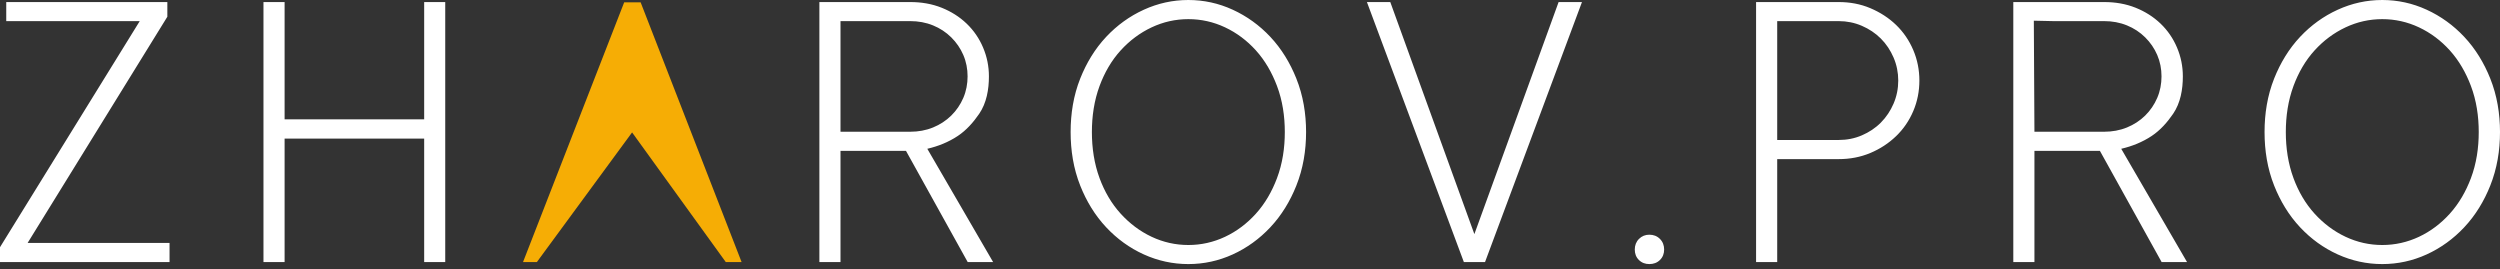<?xml version="1.0" encoding="UTF-8"?> <svg xmlns="http://www.w3.org/2000/svg" width="446" height="48" viewBox="0 0 446 48" fill="none"><rect x="0" y="0" width="446" height="48" fill="#333333" stroke="none"/><path fill-rule="evenodd" clip-rule="evenodd" d="M146.178 0.367H162.409C164.332 0.367 166.224 0.669 168.014 1.387C169.662 2.049 171.169 2.984 172.452 4.216C173.718 5.431 174.692 6.854 175.378 8.471C176.077 10.116 176.424 11.836 176.424 13.623C176.424 15.933 176.015 18.362 174.688 20.303C173.656 21.814 172.408 23.228 170.877 24.249C169.216 25.356 167.37 26.092 165.431 26.543L177.174 46.755H172.639L161.63 26.916H149.946V46.755H146.178V0.367ZM378.427 26.543L390.17 46.755H385.635L374.625 26.916H362.943V46.755H359.173V0.367H375.405C377.327 0.367 379.221 0.669 381.01 1.387C382.658 2.049 384.165 2.984 385.448 4.216C386.714 5.431 387.688 6.854 388.375 8.471C389.073 10.116 389.42 11.836 389.42 13.623C389.42 15.933 389.011 18.362 387.684 20.303C386.651 21.814 385.404 23.228 383.872 24.249C382.212 25.356 380.365 26.092 378.427 26.543ZM4.927 43.341H30.247V46.755H0V44.102L24.928 3.769H1.115V0.367H29.855V2.984L4.927 43.341ZM50.772 21.285H75.672V0.367H79.43V46.755H75.672V24.723H50.772V46.755H47.003V0.367H50.772V21.285ZM233.004 23.556C233.004 26.843 232.485 30.067 231.261 33.127C230.164 35.876 228.641 38.406 226.609 40.566C224.694 42.602 222.46 44.232 219.918 45.391C217.407 46.536 214.755 47.11 211.996 47.11C209.231 47.11 206.581 46.532 204.062 45.391C201.511 44.237 199.277 42.606 197.359 40.566C195.327 38.406 193.811 35.876 192.718 33.127C191.503 30.069 190.999 26.838 190.999 23.556C190.999 20.283 191.504 17.044 192.718 13.995C193.813 11.248 195.328 8.716 197.359 6.557C199.277 4.517 201.513 2.892 204.062 1.732C206.581 0.585 209.229 0 211.996 0C214.759 0 217.405 0.58 219.918 1.732C222.458 2.896 224.694 4.52 226.609 6.557C228.64 8.716 230.162 11.249 231.261 13.995C232.483 17.045 233.004 20.278 233.004 23.556ZM263.028 41.767L278.055 0.367H282.223L264.928 46.755H261.154L243.858 0.367H248.027L263.028 41.767ZM291.645 44.509C291.645 43.784 291.88 43.137 292.394 42.622C292.905 42.111 293.525 41.871 294.246 41.871C294.977 41.871 295.613 42.103 296.133 42.622C296.648 43.137 296.883 43.784 296.883 44.509C296.883 45.236 296.655 45.875 296.132 46.385C295.61 46.895 294.971 47.11 294.246 47.11C293.523 47.11 292.899 46.895 292.383 46.385C291.862 45.872 291.645 45.235 291.645 44.509ZM317.054 28.385V46.755H313.284V0.367H328.047C329.987 0.367 331.886 0.702 333.676 1.461C335.379 2.183 336.928 3.164 338.261 4.448C339.587 5.725 340.601 7.231 341.323 8.924C342.062 10.656 342.417 12.488 342.417 14.37C342.417 16.259 342.064 18.092 341.323 19.829C340.602 21.518 339.584 23.019 338.261 24.292C336.925 25.578 335.386 26.572 333.676 27.291C331.886 28.044 329.986 28.385 328.047 28.385H317.054ZM446 23.556C446 26.843 445.48 30.067 444.257 33.127C443.159 35.876 441.636 38.406 439.604 40.566C437.69 42.602 435.457 44.232 432.914 45.391C430.403 46.536 427.751 47.11 424.992 47.11C422.227 47.11 419.578 46.532 417.058 45.391C414.507 44.237 412.273 42.606 410.355 40.566C408.324 38.406 406.807 35.876 405.715 33.127C404.498 30.069 403.996 26.838 403.996 23.556C403.996 20.283 404.5 17.044 405.715 13.995C406.809 11.248 408.324 8.716 410.355 6.557C412.273 4.517 414.51 2.892 417.058 1.732C419.578 0.585 422.225 0 424.992 0C427.756 0 430.402 0.58 432.914 1.732C435.454 2.896 437.69 4.521 439.604 6.557C441.636 8.716 443.158 11.249 444.257 13.995C445.478 17.045 446 20.278 446 23.556ZM149.946 3.769V23.501H162.409C163.806 23.501 165.173 23.264 166.467 22.734C167.679 22.237 168.774 21.534 169.706 20.614C170.624 19.709 171.341 18.656 171.851 17.472C172.377 16.251 172.617 14.95 172.617 13.623C172.617 12.297 172.375 11.018 171.851 9.799C171.342 8.62 170.617 7.573 169.706 6.668C168.774 5.742 167.683 5.035 166.467 4.537C165.173 4.007 163.806 3.769 162.409 3.769H149.946ZM362.834 3.691L362.943 23.501H375.405C376.801 23.501 378.168 23.264 379.463 22.734C380.674 22.237 381.77 21.534 382.703 20.614C383.619 19.709 384.336 18.656 384.846 17.472C385.373 16.251 385.613 14.95 385.613 13.623C385.613 12.297 385.372 11.018 384.846 9.799C384.338 8.62 383.613 7.573 382.703 6.668C381.77 5.742 380.679 5.035 379.463 4.537C378.168 4.007 376.801 3.769 375.405 3.769H366.334L362.834 3.691ZM194.794 23.556C194.794 26.369 195.194 29.169 196.174 31.815C197.038 34.146 198.268 36.301 199.949 38.142C201.518 39.861 203.347 41.253 205.454 42.244C207.522 43.217 209.711 43.709 211.996 43.709C214.286 43.709 216.477 43.219 218.55 42.244C220.654 41.254 222.471 39.864 224.032 38.142C225.702 36.298 226.929 34.136 227.805 31.814C228.804 29.171 229.21 26.373 229.21 23.556C229.21 20.744 228.804 17.945 227.805 15.307C226.926 12.985 225.705 10.816 224.032 8.969C222.473 7.248 220.65 5.868 218.55 4.879C216.477 3.904 214.286 3.415 211.996 3.415C209.711 3.415 207.522 3.906 205.454 4.879C203.351 5.869 201.516 7.252 199.949 8.969C198.266 10.812 197.041 12.975 196.174 15.307C195.194 17.947 194.794 20.747 194.794 23.556ZM317.054 3.769V24.971H328.047C329.472 24.971 330.855 24.708 332.164 24.142C333.428 23.597 334.57 22.854 335.54 21.876C336.51 20.9 337.261 19.764 337.806 18.501C338.374 17.186 338.647 15.802 338.647 14.37C338.647 12.945 338.372 11.562 337.806 10.252C337.261 8.989 336.514 7.851 335.54 6.877C334.566 5.903 333.428 5.156 332.164 4.61C330.855 4.045 329.472 3.769 328.047 3.769H317.054ZM407.79 23.556C407.79 26.369 408.19 29.169 409.171 31.815C410.034 34.146 411.265 36.301 412.944 38.142C414.514 39.861 416.343 41.253 418.451 42.244C420.518 43.217 422.707 43.709 424.992 43.709C427.282 43.709 429.473 43.219 431.546 42.244C433.649 41.254 435.466 39.864 437.027 38.142C438.697 36.298 439.924 34.136 440.801 31.814C441.8 29.171 442.206 26.373 442.206 23.556C442.206 20.744 441.8 17.945 440.801 15.307C439.921 12.985 438.7 10.816 437.027 8.969C435.468 7.249 433.646 5.868 431.546 4.879C429.473 3.904 427.282 3.415 424.992 3.415C422.707 3.415 420.518 3.906 418.451 4.879C416.346 5.869 414.512 7.252 412.944 8.969C411.262 10.812 410.037 12.975 409.171 15.307C408.19 17.947 407.79 20.747 407.79 23.556Z" fill="white"></path><path fill-rule="evenodd" clip-rule="evenodd" d="M129.481 46.755L112.764 23.622L95.775 46.755H93.306L111.352 0.421H114.291L132.301 46.755H129.481Z" fill="#F6AD05"></path></svg> 